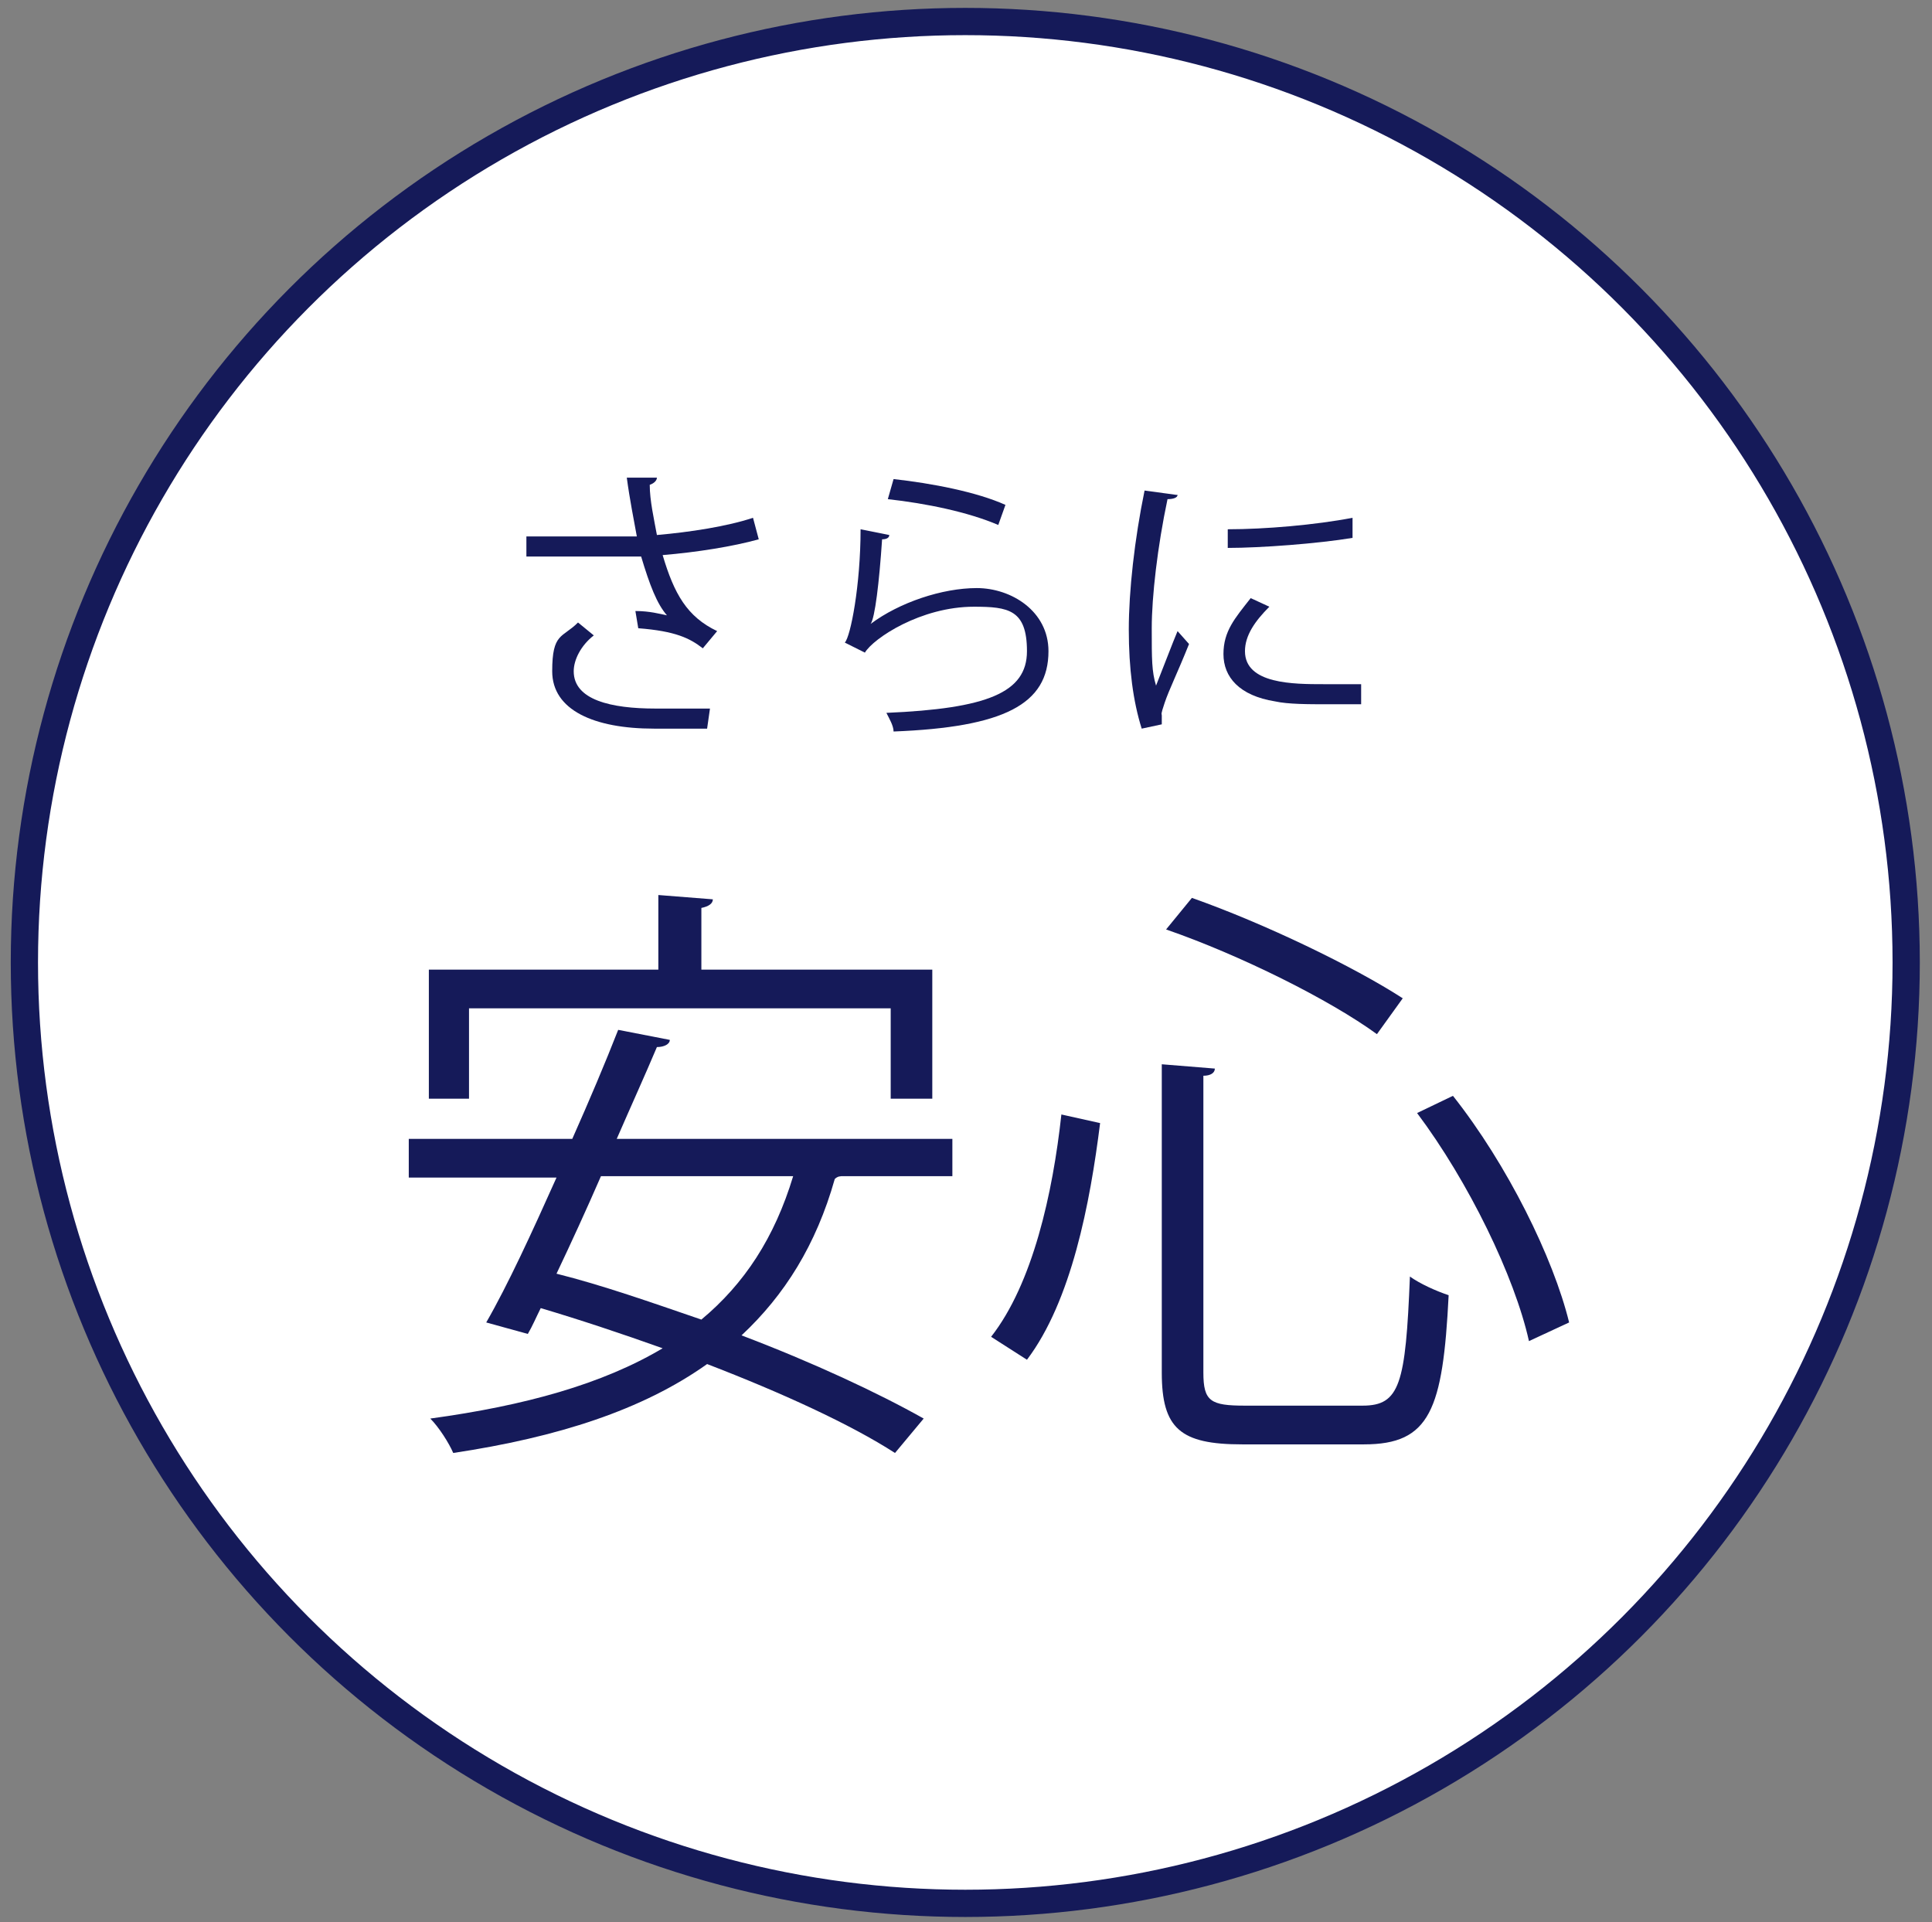 <?xml version="1.0" encoding="UTF-8"?>
<svg xmlns="http://www.w3.org/2000/svg" version="1.1" viewBox="0 0 134.7 134">
  <rect x="0" y="0" width="134.7" height="134" fill="#808080" stroke="none"/>
  <defs>
    <style>
      .cls-1 {
        fill: #fff;
        stroke: #151a59;
        stroke-miterlimit: 10;
        stroke-width: 1.9px;
      }

      .cls-2 {
        fill: #151a59;
      }
    </style>
  </defs>
  <!-- Generator: Adobe Illustrator 28.7.4, SVG Export Plug-In . SVG Version: 1.2.0 Build 166)  -->
  <g>
    <g id="_レイヤー_1" data-name="レイヤー_1">
      <circle class="cls-1" cx="67.3" cy="67.1" r="65.6"/>
      <g>
        <path class="cls-2" d="M52.9,37.6c-1.8.5-4.3.9-6.7,1.1.8,2.7,1.7,4.3,3.8,5.3l-1,1.2c-.9-.7-1.9-1.2-4.5-1.4l-.2-1.2c1,0,1.7.2,2.2.3-.7-.8-1.2-2.1-1.8-4.1-.9,0-2.1,0-3.3,0s-3.4,0-4.7,0v-1.4c1.2,0,2.9,0,4.7,0s2.2,0,3,0c-.2-1.1-.5-2.6-.7-4.1h2.1c0,.2-.2.4-.5.5,0,1.1.3,2.4.5,3.5,2.3-.2,4.9-.6,6.7-1.2l.4,1.5ZM49.3,50.8c-1,0-2,0-3.7,0-4.2,0-7.1-1.3-7.1-4s.7-2.3,1.8-3.4l1.1.9c-.9.7-1.4,1.7-1.4,2.5,0,2,2.6,2.6,5.7,2.6s2.8,0,3.8,0l-.2,1.4Z"/>
        <path class="cls-2" d="M62,37.3c0,.2-.2.3-.5.3-.2,3-.5,5.5-.8,5.9h0c2-1.5,5-2.5,7.4-2.5s5,1.6,5,4.4c0,3.7-3.1,5.3-10.8,5.6,0-.4-.3-.9-.5-1.3,7-.3,9.8-1.4,9.8-4.3s-1.3-3.1-3.7-3.1c-3.7,0-7,2.2-7.6,3.2l-1.4-.7c.4-.4,1.1-4,1.1-7.9l2,.4ZM62.3,33.4c2.7.3,5.8.9,7.8,1.8l-.5,1.4c-2.1-.9-5-1.5-7.7-1.8l.4-1.4Z"/>
        <path class="cls-2" d="M82.1,34.5c0,.2-.3.3-.7.3-.7,3.3-1.1,6.8-1.1,9s0,3,.3,4c.4-1,1.2-3.1,1.5-3.8l.8.9c-.8,2-1.4,3.2-1.7,4.1s-.2.7-.2.9,0,.4,0,.6l-1.4.3c-.6-1.9-.9-4.2-.9-6.9s.4-6.3,1.1-9.7l2.2.3ZM94.8,49.1c-.7,0-1.5,0-2.2,0-1.4,0-2.8,0-3.7-.2-2.5-.4-3.6-1.7-3.6-3.3s.8-2.5,1.9-3.9l1.3.6c-1,1-1.7,2-1.7,3.1,0,2.3,3.4,2.3,5.5,2.3s1.7,0,2.6,0v1.4ZM85.6,36.9c2.6,0,6.1-.3,8.7-.8v1.4c-2.4.4-6.4.7-8.7.7v-1.3Z"/>
      </g>
      <g>
        <path class="cls-2" d="M66.4,82h-7.6c-.2,0-.4,0-.6.2-1.3,4.6-3.5,8.1-6.5,10.9,5,1.9,9.5,4,12.7,5.8l-2,2.4c-3.1-2-7.9-4.2-13.1-6.2-4.5,3.2-10.4,5.1-17.7,6.2-.3-.7-1-1.8-1.6-2.4,6.6-.9,12-2.4,16.2-4.9-2.8-1-5.8-2-8.5-2.8-.3.6-.6,1.3-.9,1.8l-2.9-.8c1.5-2.6,3.2-6.3,4.9-10.1h-10.3v-2.7h11.4c1.2-2.7,2.3-5.3,3.2-7.6l3.6.7c0,.3-.4.5-.9.5-.8,1.9-1.8,4.1-2.8,6.4h23.4v2.6ZM32.7,70.3v6.3h-2.8v-9h16v-5.2l3.8.3c0,.3-.3.5-.8.6v4.3h16.1v9h-2.9v-6.3h-29.4ZM41.9,82c-1,2.3-2.1,4.7-3.1,6.8,3.2.8,6.6,2,10.1,3.2,3-2.5,5.1-5.7,6.4-10h-13.4Z"/>
        <path class="cls-2" d="M69.1,93.2c2.9-3.7,4.3-10,4.9-15.5l2.7.6c-.7,5.6-2,12.4-5.1,16.5l-2.5-1.6ZM81,74.2l3.7.3c0,.3-.3.5-.8.5v20.7c0,2,.5,2.3,2.9,2.3h8.2c2.6,0,3-1.5,3.3-9,.7.5,1.8,1,2.7,1.3-.4,8-1.3,10.4-5.9,10.4h-8.5c-4.3,0-5.6-1.1-5.6-5v-21.5ZM96,72.1c-3.3-2.4-9.5-5.5-14.7-7.3l1.8-2.2c5.1,1.8,11.3,4.8,14.7,7l-1.8,2.5ZM106.6,93.5c-1-4.5-4.2-11.1-7.8-15.9l2.5-1.2c3.8,4.8,7,11.3,8.1,15.8l-2.8,1.3Z"/>
      </g>
    </g>
  </g>
</svg>